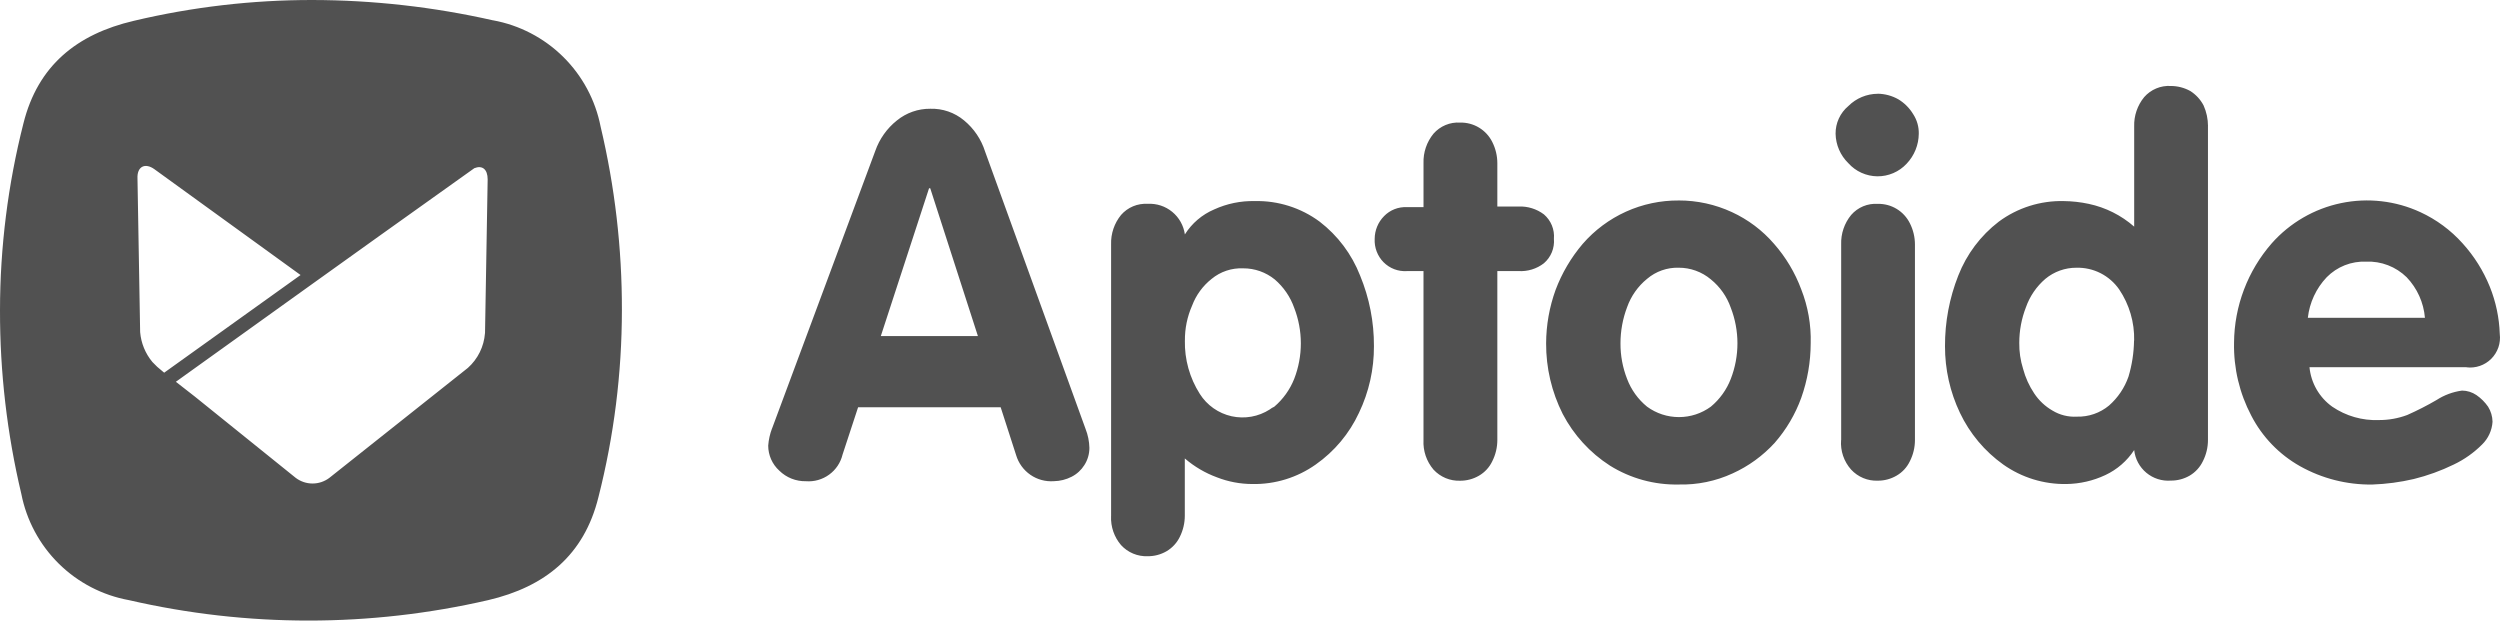 <svg width="141" height="35" viewBox="0 0 141 35" fill="none" xmlns="http://www.w3.org/2000/svg">
<path id="aptoide-logo-dark" d="M43.547 24.159L49.364 8.516C49.601 7.837 50.025 7.239 50.588 6.792C51.118 6.361 51.782 6.128 52.465 6.134C53.16 6.112 53.84 6.346 54.374 6.792C54.93 7.251 55.342 7.86 55.559 8.548L61.226 24.192C61.36 24.532 61.433 24.892 61.442 25.258C61.443 25.602 61.345 25.94 61.159 26.23C60.983 26.511 60.734 26.739 60.439 26.889C60.128 27.048 59.785 27.134 59.436 27.139C58.967 27.173 58.5 27.046 58.113 26.778C57.726 26.51 57.442 26.118 57.308 25.666L56.438 22.969H48.397L47.521 25.636C47.412 26.092 47.143 26.494 46.764 26.769C46.386 27.045 45.921 27.177 45.454 27.141C45.177 27.147 44.901 27.097 44.643 26.995C44.386 26.893 44.151 26.74 43.953 26.545C43.756 26.367 43.599 26.149 43.491 25.906C43.383 25.663 43.327 25.4 43.327 25.134C43.351 24.801 43.424 24.474 43.543 24.162L43.547 24.159ZM52.399 10.617L49.678 18.954H55.154L52.465 10.617H52.399ZM62.666 29.115V13.781C62.647 13.179 62.847 12.591 63.227 12.124C63.413 11.911 63.645 11.744 63.905 11.635C64.166 11.526 64.448 11.479 64.73 11.496C65.232 11.468 65.726 11.629 66.114 11.949C66.503 12.268 66.757 12.722 66.827 13.221C67.222 12.593 67.799 12.101 68.482 11.811C69.198 11.484 69.979 11.323 70.766 11.341C72.081 11.31 73.369 11.718 74.427 12.5C75.45 13.286 76.239 14.337 76.709 15.54C77.231 16.802 77.497 18.156 77.49 19.522C77.497 20.824 77.209 22.11 76.646 23.284C76.103 24.453 75.262 25.459 74.207 26.199C73.165 26.936 71.915 27.322 70.64 27.299C69.954 27.299 69.275 27.171 68.637 26.922C67.973 26.678 67.359 26.317 66.823 25.856V29.084C66.823 29.498 66.727 29.906 66.543 30.276C66.379 30.615 66.118 30.899 65.793 31.09C65.47 31.277 65.103 31.375 64.729 31.371C64.448 31.382 64.168 31.331 63.909 31.223C63.65 31.115 63.417 30.951 63.227 30.743C62.84 30.291 62.639 29.709 62.664 29.114L62.666 29.115ZM66.827 19.206C66.805 20.271 67.098 21.319 67.67 22.217C67.871 22.535 68.133 22.809 68.44 23.025C68.747 23.241 69.094 23.394 69.46 23.476C69.826 23.557 70.205 23.566 70.575 23.5C70.944 23.435 71.297 23.297 71.613 23.094C71.691 23.032 71.776 22.98 71.867 22.94C72.364 22.517 72.75 21.978 72.992 21.371C73.493 20.081 73.493 18.65 72.992 17.36C72.773 16.74 72.395 16.189 71.896 15.761C71.392 15.352 70.763 15.131 70.115 15.134C69.467 15.106 68.832 15.319 68.332 15.732C67.837 16.124 67.457 16.645 67.235 17.236C66.96 17.858 66.822 18.53 66.829 19.21L66.827 19.206ZM80.285 24.818V15.29H79.345C79.103 15.305 78.861 15.268 78.635 15.182C78.408 15.095 78.203 14.961 78.032 14.789C77.862 14.617 77.73 14.411 77.644 14.184C77.558 13.958 77.52 13.716 77.532 13.474C77.533 12.992 77.724 12.529 78.064 12.187C78.23 12.017 78.43 11.884 78.651 11.797C78.872 11.71 79.109 11.671 79.346 11.683H80.286V9.204C80.266 8.599 80.466 8.008 80.849 7.54C81.035 7.328 81.267 7.16 81.527 7.052C81.788 6.943 82.07 6.896 82.351 6.914C82.726 6.905 83.097 7.004 83.418 7.198C83.74 7.392 83.999 7.674 84.166 8.011C84.352 8.381 84.449 8.789 84.45 9.202V11.648H85.638C86.154 11.624 86.663 11.78 87.077 12.091C87.273 12.259 87.427 12.472 87.525 12.711C87.623 12.951 87.663 13.21 87.641 13.468C87.663 13.726 87.623 13.986 87.525 14.226C87.427 14.465 87.273 14.678 87.077 14.847C86.667 15.165 86.155 15.321 85.638 15.288H84.45V24.82C84.449 25.234 84.352 25.642 84.166 26.011C84.004 26.354 83.742 26.639 83.414 26.829C83.092 27.017 82.724 27.115 82.351 27.113C82.07 27.123 81.791 27.072 81.531 26.964C81.272 26.855 81.039 26.692 80.849 26.485C80.456 26.023 80.254 25.428 80.285 24.822V24.818ZM94.678 11.306C95.715 11.304 96.74 11.528 97.682 11.964C98.592 12.384 99.402 12.993 100.057 13.753C100.721 14.508 101.241 15.38 101.591 16.323C101.971 17.29 102.152 18.324 102.123 19.362C102.121 20.41 101.941 21.449 101.591 22.436C101.253 23.369 100.745 24.23 100.092 24.977C99.425 25.707 98.617 26.294 97.717 26.701C96.766 27.139 95.727 27.352 94.68 27.326C93.311 27.355 91.962 26.985 90.799 26.26C89.674 25.537 88.756 24.532 88.137 23.346C87.515 22.111 87.194 20.746 87.201 19.363C87.205 18.337 87.385 17.319 87.734 16.354C88.09 15.405 88.609 14.525 89.266 13.753C89.939 12.979 90.772 12.359 91.706 11.937C92.64 11.515 93.655 11.3 94.68 11.307L94.678 11.306ZM94.678 15.099C94.027 15.081 93.392 15.304 92.895 15.727C92.38 16.146 91.99 16.699 91.768 17.326C91.521 17.977 91.395 18.668 91.395 19.364C91.391 20.05 91.518 20.732 91.768 21.371C91.999 21.983 92.387 22.523 92.894 22.936C93.416 23.319 94.046 23.524 94.693 23.524C95.34 23.524 95.97 23.319 96.492 22.936C96.994 22.519 97.381 21.98 97.616 21.371C98.117 20.08 98.117 18.648 97.616 17.356C97.398 16.729 97.008 16.175 96.492 15.757C95.984 15.33 95.341 15.097 94.677 15.099H94.678ZM105.906 5.286C106.312 5.292 106.711 5.4 107.065 5.6C107.411 5.808 107.7 6.099 107.908 6.446C108.119 6.772 108.228 7.154 108.219 7.543C108.213 8.174 107.968 8.779 107.532 9.235C107.321 9.462 107.066 9.641 106.782 9.763C106.498 9.885 106.191 9.947 105.882 9.944C105.573 9.941 105.268 9.873 104.987 9.746C104.705 9.619 104.453 9.434 104.247 9.204C103.799 8.767 103.54 8.172 103.527 7.546C103.523 7.248 103.586 6.953 103.711 6.682C103.835 6.412 104.018 6.172 104.247 5.981C104.687 5.54 105.284 5.291 105.908 5.289H105.904L105.906 5.286ZM103.842 24.817V13.781C103.823 13.179 104.023 12.59 104.405 12.124C104.59 11.911 104.821 11.744 105.081 11.635C105.341 11.527 105.623 11.48 105.904 11.498C106.28 11.489 106.65 11.587 106.972 11.782C107.293 11.976 107.552 12.259 107.719 12.596C107.905 12.965 108.002 13.373 108.003 13.786V24.819C108.003 25.233 107.906 25.64 107.719 26.009C107.557 26.352 107.294 26.637 106.967 26.826C106.644 27.015 106.277 27.113 105.904 27.11C105.623 27.121 105.343 27.07 105.084 26.962C104.824 26.853 104.592 26.69 104.401 26.483C104.201 26.258 104.047 25.995 103.95 25.709C103.853 25.424 103.815 25.122 103.837 24.821L103.842 24.817ZM124.529 7.105V24.818C124.529 25.231 124.432 25.639 124.245 26.008C124.082 26.348 123.822 26.633 123.498 26.825C123.175 27.012 122.808 27.109 122.435 27.106C121.935 27.144 121.439 26.985 121.053 26.663C120.668 26.342 120.422 25.883 120.368 25.383C119.967 25.995 119.404 26.484 118.741 26.794C118.055 27.116 117.308 27.288 116.55 27.299C115.275 27.321 114.026 26.936 112.984 26.2C111.936 25.453 111.095 24.45 110.542 23.286C109.982 22.111 109.694 20.825 109.698 19.524C109.692 18.161 109.947 16.809 110.448 15.541C110.918 14.338 111.708 13.286 112.733 12.5C113.792 11.717 115.081 11.31 116.397 11.341C116.87 11.346 117.342 11.399 117.805 11.498C118.755 11.7 119.638 12.142 120.368 12.783V7.135C120.349 6.532 120.55 5.943 120.932 5.477C121.118 5.264 121.35 5.097 121.611 4.988C121.871 4.879 122.153 4.832 122.435 4.849C122.818 4.85 123.195 4.947 123.53 5.132C123.849 5.332 124.109 5.615 124.283 5.949C124.446 6.314 124.53 6.709 124.531 7.108L124.529 7.105ZM120.366 19.207C120.39 18.182 120.095 17.175 119.523 16.325C119.253 15.937 118.892 15.621 118.471 15.407C118.05 15.194 117.583 15.088 117.111 15.1C116.471 15.097 115.851 15.319 115.359 15.727C114.86 16.155 114.482 16.706 114.264 17.326C114.015 17.966 113.887 18.647 113.887 19.334C113.88 19.833 113.953 20.33 114.103 20.806C114.234 21.297 114.445 21.763 114.727 22.185C114.991 22.585 115.344 22.917 115.758 23.155C116.172 23.407 116.653 23.527 117.137 23.499C117.797 23.517 118.442 23.294 118.95 22.871C119.45 22.432 119.828 21.87 120.047 21.242C120.245 20.58 120.35 19.893 120.36 19.202V19.206L120.366 19.207ZM139.114 20.711H130.255C130.298 21.152 130.434 21.58 130.656 21.964C130.878 22.348 131.179 22.68 131.54 22.938C132.313 23.464 133.234 23.728 134.168 23.691C134.713 23.694 135.254 23.598 135.765 23.407C136.332 23.156 136.885 22.874 137.42 22.562C137.855 22.28 138.346 22.098 138.86 22.029C139.15 22.031 139.432 22.12 139.672 22.283C139.929 22.46 140.151 22.683 140.329 22.939C140.488 23.194 140.574 23.487 140.579 23.787C140.548 24.273 140.338 24.731 139.988 25.071C139.525 25.536 138.984 25.918 138.391 26.2C137.671 26.551 136.915 26.825 136.137 27.017C135.367 27.197 134.581 27.301 133.791 27.328C132.368 27.346 130.965 26.99 129.723 26.294C128.547 25.633 127.591 24.642 126.972 23.442C126.306 22.177 125.972 20.764 126 19.334C126.013 17.268 126.769 15.275 128.129 13.72C129.153 12.566 130.522 11.772 132.032 11.456C133.542 11.141 135.114 11.32 136.514 11.968C137.417 12.386 138.225 12.983 138.889 13.724C139.54 14.443 140.06 15.27 140.424 16.169C140.766 17.018 140.957 17.921 140.987 18.836C141.019 19.09 140.992 19.349 140.909 19.592C140.825 19.834 140.688 20.055 140.507 20.236C140.325 20.418 140.105 20.555 139.862 20.638C139.62 20.721 139.362 20.748 139.107 20.716H139.114V20.711ZM130.164 17.923H136.766C136.694 17.065 136.329 16.257 135.734 15.635C135.433 15.34 135.075 15.11 134.682 14.959C134.289 14.808 133.87 14.739 133.449 14.757C133.038 14.74 132.628 14.809 132.245 14.96C131.862 15.112 131.516 15.342 131.227 15.635C130.632 16.261 130.259 17.065 130.162 17.923H130.164ZM27.804 1.147C24.46 0.391 21.043 0.006 17.615 1.16478e-05C14.224 -0.002 10.844 0.392 7.545 1.175C4.329 1.927 2.133 3.705 1.322 6.957C0.447 10.402 0.003 13.943 9.36711e-05 17.497C-0.007 20.985 0.397 24.462 1.203 27.856C1.496 29.35 2.232 30.721 3.315 31.79C4.398 32.859 5.777 33.576 7.273 33.848C13.939 35.384 20.866 35.384 27.532 33.848C30.746 33.095 32.944 31.319 33.753 28.034C34.629 24.59 35.073 21.049 35.075 17.494C35.083 14.006 34.679 10.529 33.873 7.135C33.58 5.641 32.843 4.271 31.761 3.203C30.678 2.135 29.3 1.417 27.804 1.145V1.147ZM8.867 20.689L8.595 20.417C8.197 19.939 7.956 19.351 7.904 18.731L7.754 10.059C7.724 9.397 8.176 9.155 8.717 9.549L16.952 15.511L9.259 21.02L8.867 20.689H8.867ZM27.353 18.791C27.297 19.544 26.952 20.245 26.39 20.748L18.574 26.953C18.301 27.159 17.969 27.27 17.628 27.27C17.286 27.27 16.954 27.159 16.681 26.953L11 22.376L9.92 21.533L9.925 21.528L17.646 15.991L21.431 13.281L26.752 9.486C27.203 9.305 27.504 9.547 27.504 10.119L27.355 18.793L27.353 18.791Z" fill="#515151"/>
</svg>
